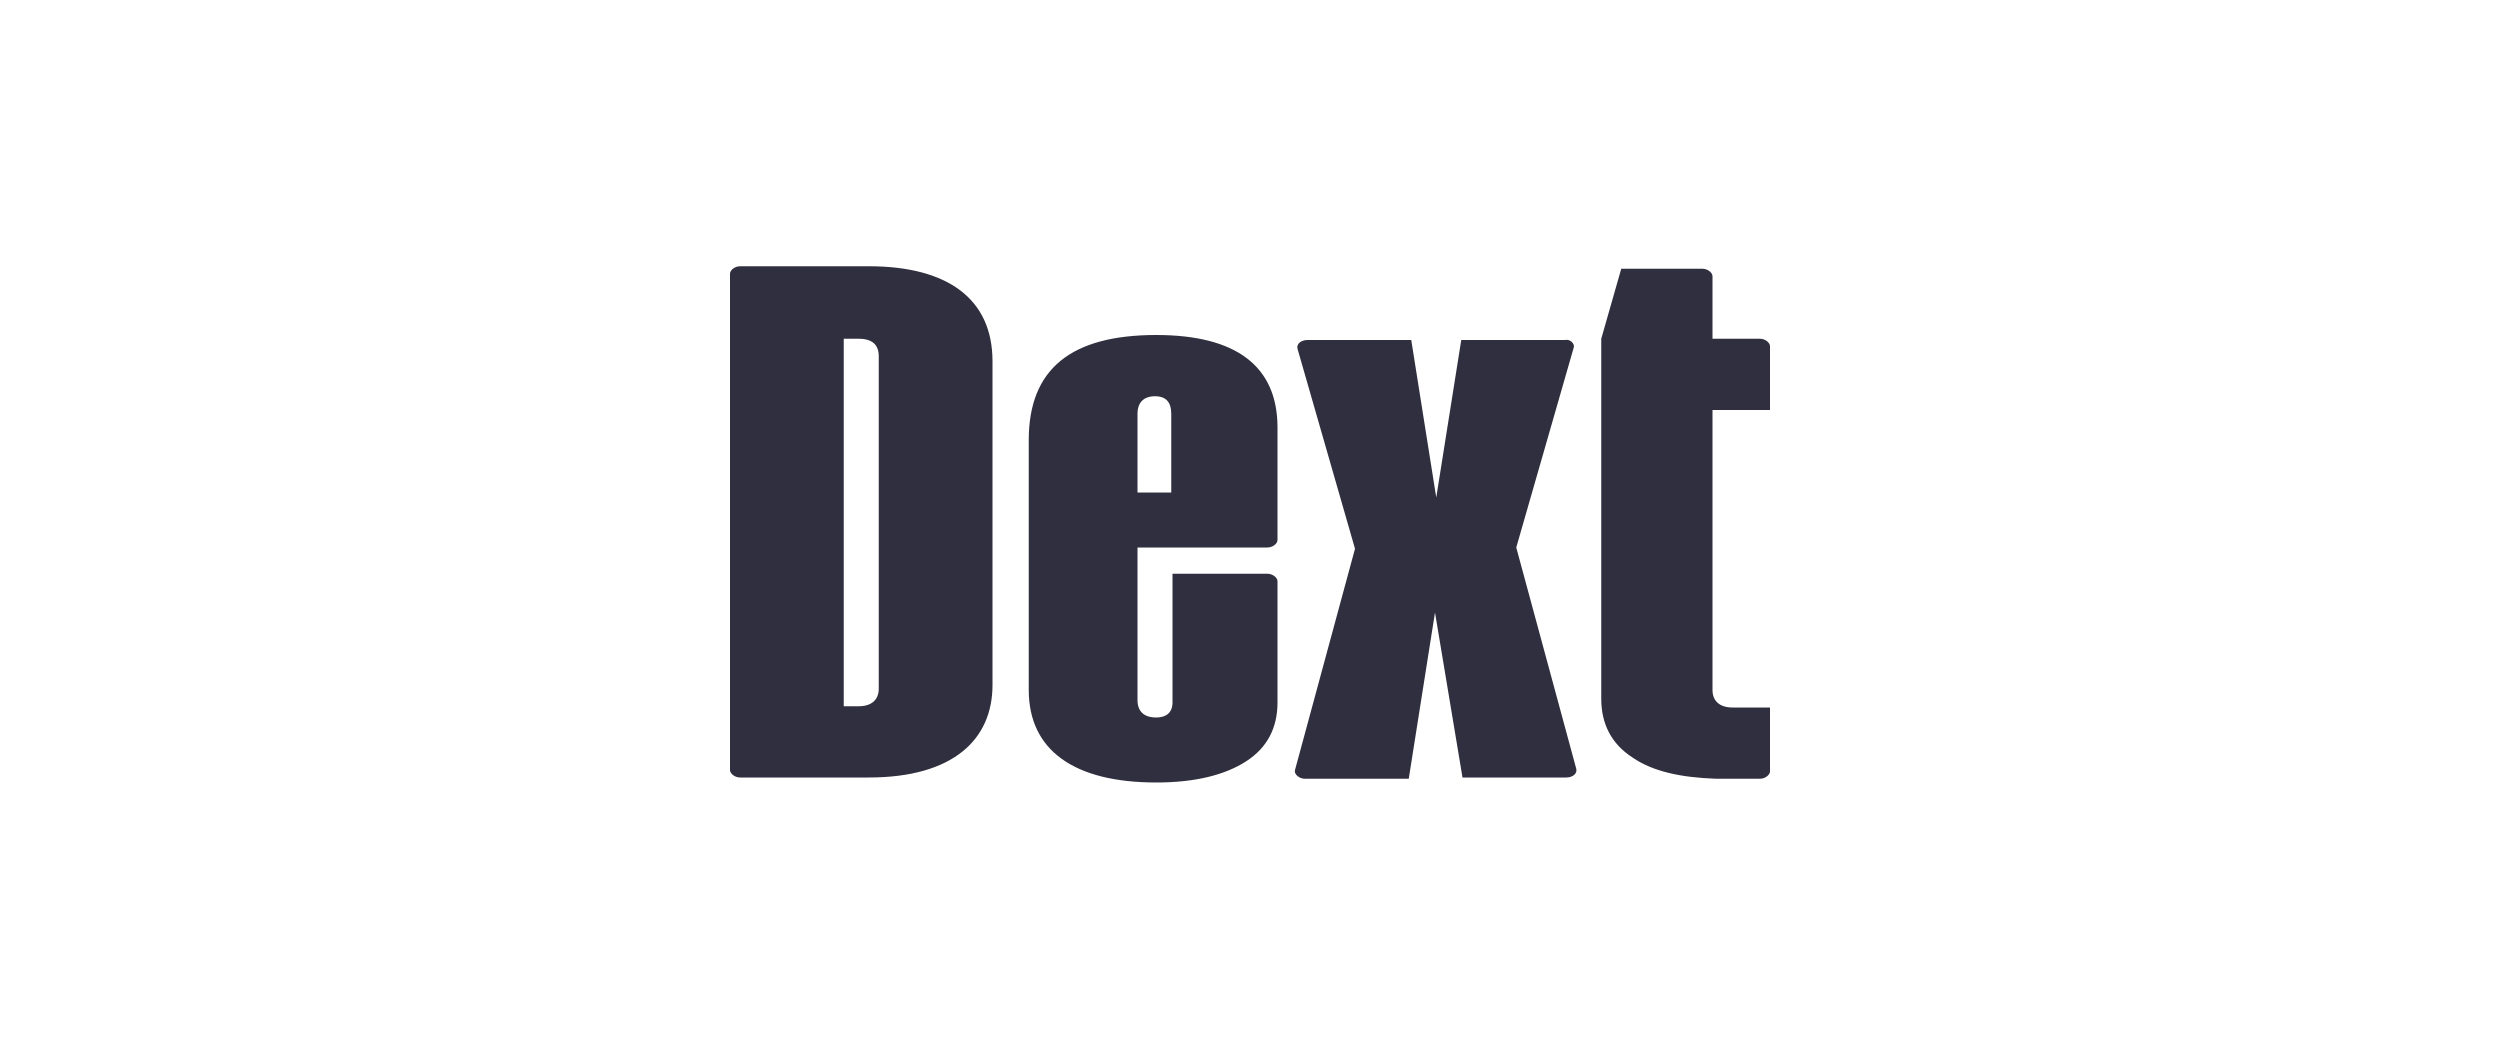 <?xml version="1.0" encoding="UTF-8"?>
<!-- Generator: Adobe Illustrator 25.2.1, SVG Export Plug-In . SVG Version: 6.00 Build 0)  -->
<svg width="100px" height="42px" xmlns="http://www.w3.org/2000/svg" xmlns:xlink="http://www.w3.org/1999/xlink" version="1.1" id="Layer_1" x="0px" y="0px" viewBox="0 0 200 84" style="enable-background:new 0 0 200 84;" xml:space="preserve">
<style type="text/css">
	.st0{fill-rule:evenodd;clip-rule:evenodd;fill:#302F3F;}
</style>
<path class="st0" d="M68.7,27.1c1.1,0,1.6,0.5,1.6,1.4v26.6c0,0.9-0.6,1.4-1.6,1.4h-1.2V27.1H68.7z M79.4,28.9c0-5-3.6-7.6-9.9-7.6  H59.2c-0.4,0-0.8,0.3-0.8,0.6v39.7c0,0.3,0.4,0.6,0.8,0.6h10.3c6.7,0,9.9-3,9.9-7.4V28.9z M125.9,27.8l-4.6,16l4.8,17.7  c0.1,0.4-0.3,0.7-0.8,0.7H117L114.8,49l-2.1,13.3h-8.3c-0.5,0-0.9-0.4-0.8-0.7l4.8-17.7l-4.6-16c-0.1-0.4,0.3-0.7,0.8-0.7h8.3  l2,12.6l2-12.6h8.3C125.6,27.1,126,27.5,125.9,27.8z M91,33.1v6.3h2.7v-6.3c0-0.9-0.4-1.4-1.3-1.4C91.5,31.7,91,32.2,91,33.1z   M102.2,34.2v9c0,0.3-0.4,0.6-0.8,0.6H91v12.2c0,0.9,0.5,1.4,1.5,1.4c0.8,0,1.3-0.4,1.3-1.2V45.9h7.6c0.4,0,0.8,0.3,0.8,0.6v9.7  c0,2-0.8,3.6-2.5,4.7c-1.7,1.1-4.1,1.7-7.2,1.7c-6.6,0-10.2-2.6-10.2-7.4v-20c0-5.7,3.4-8.4,10.2-8.4  C98.9,26.8,102.2,29.3,102.2,34.2z M137,27.1l3.8,0c0.4,0,0.8,0.3,0.8,0.6v5.1l-4.6,0l0,22.4c0,0.9,0.6,1.4,1.6,1.4h3v5.1  c0,0.3-0.4,0.6-0.8,0.6c0,0-3.4,0-3.5,0c-2.9-0.1-5.1-0.6-6.7-1.7c-1.7-1.1-2.5-2.7-2.5-4.7V27.2c0,0,0-0.1,0-0.1l1.6-5.6h6.5  c0.4,0,0.8,0.3,0.8,0.6V27.1z"></path>
</svg>
